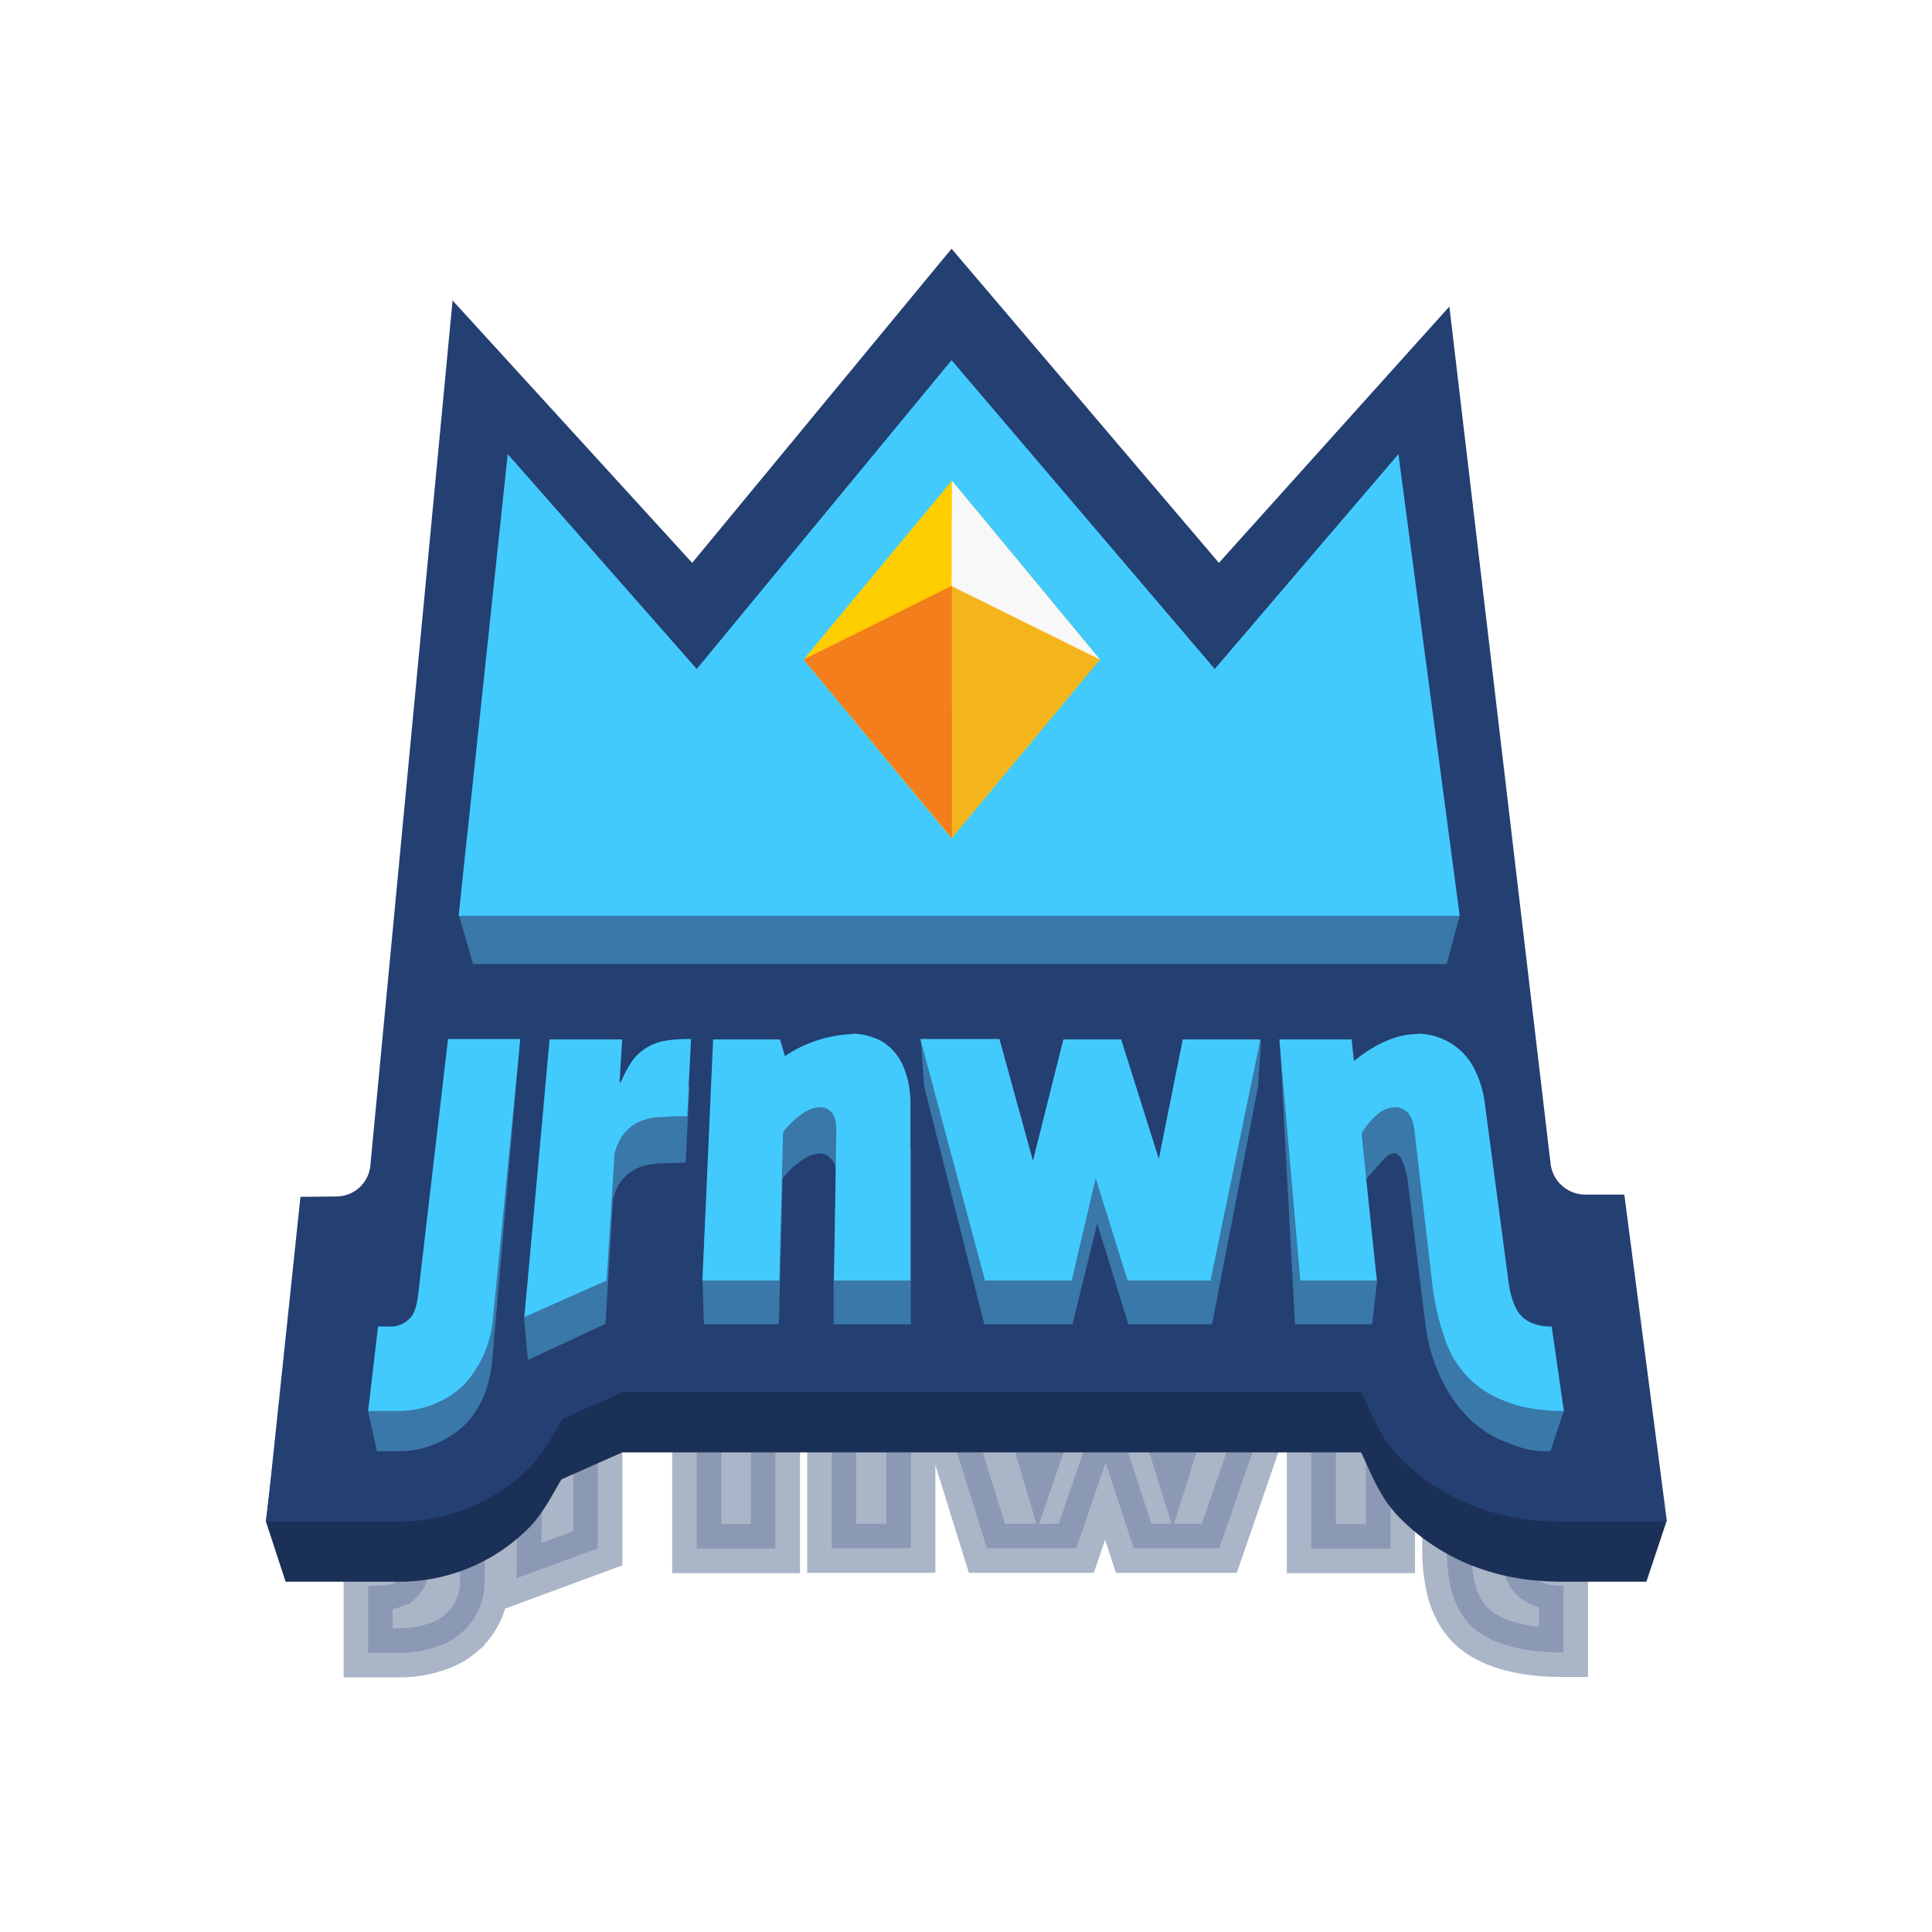 <svg xmlns="http://www.w3.org/2000/svg" xml:space="preserve" viewBox="0 0 50.8 50.8">
  <defs>
    <filter id="a" width="1.52" height="1.59" x="-.26" y="-.29" color-interpolation-filters="sRGB">
      <feGaussianBlur stdDeviation="3.1"/>
    </filter>
  </defs>
  <g paint-order="fill markers stroke">
    <path 
      fill="#243f72" 
      stroke="#243f72"  
      stroke-width="1.29" 
      d="m-96.98 145.36-8.1 9.65-4.92-7.81-1.7 14.5h29.43l-1.91-15.56-4.72 8.87zm-3.12 19.27v0a3.63 3.63 0 0 0-1.89.54l-.16-.41h-1.91v5.5h2.07v-3.32c.15-.16.31-.3.5-.4.2-.12.37-.18.53-.18.12 0 .23.04.32.13.09.08.13.22.13.4v3.36h2.08v-3.97c0-.28-.05-.52-.14-.73a1.3 1.3 0 0 0-.35-.5 1.3 1.3 0 0 0-.52-.31 2 2 0 0 0-.66-.1zm16.17 0c-.3 0-.6.06-.93.17-.33.11-.65.27-.96.48v-.52h-2.08v5.5h2.08v-3.29c.14-.18.31-.32.5-.44.2-.1.37-.17.52-.17.13 0 .24.04.33.13.09.08.13.22.13.4v3.36c0 .45.05.85.15 1.2.1.33.27.62.5.85.25.23.57.4.96.51.4.12.88.18 1.46.18v-1.75c-.35 0-.6-.07-.77-.22-.15-.14-.23-.4-.23-.77v-3.97c0-.28-.04-.52-.13-.73a1.3 1.3 0 0 0-.35-.5 1.31 1.31 0 0 0-.52-.31 2 2 0 0 0-.66-.1zm-20.87.12c-.25 0-.46.02-.64.04-.2.04-.38.1-.52.18a1.1 1.1 0 0 0-.38.3c-.1.14-.2.31-.3.51h-.02v-1.02h-2.07l-.07 6.28 2.14-.79v-2.82a.96.96 0 0 1 .7-.74c.17-.06.36-.1.58-.1l.69-.02v-1.82h-.11zm-4.77 0h-2.07l-.07 5.78c0 .27-.06.45-.17.55a.62.62 0 0 1-.17.1.78.78 0 0 1-.26.05l-.39.01V173h.8c.32 0 .62-.04.9-.13.28-.08.52-.2.72-.37a1.76 1.76 0 0 0 .64-1.41zm11.43 0 1.71 5.5h2.35l.77-2.25.74 2.25h2.25l1.9-5.5h-2.24l-.88 2.8-.87-2.8h-1.66l-.98 2.85-.84-2.84z" 
      filter="url(#a)" 
      opacity=".62"
      transform="translate(122.38 -129.54)"
    />
    <path fill="#1b3057" d="M7.84 33.08 6.99 40l.52 1.59h2.97a4.8 4.8 0 0 0 3.42-1.41c.35-.35.6-.83.86-1.28l1.6-.71h19.43c.26.55.48 1.13.88 1.57l.01.02.01.01a5.5 5.5 0 0 0 2.16 1.43c.77.28 1.5.37 2.27.37h2.17l.52-1.56L42.73 33z"/>
    <path fill="#243f72" d="M25.02 6.54 18.2 14.8l-6.3-6.9-2.16 22.73a.9.9 0 0 1-.9.83l-.94.01-.9 8.54h3.5a4.88 4.88 0 0 0 3.42-1.42c.35-.35.6-.82.87-1.28l1.59-.71h19.41c.27.55.49 1.13.88 1.58l.02.01.01.02a5.42 5.42 0 0 0 2.16 1.43c.77.28 1.5.37 2.27.37h2.7l-1.12-8.6h-1.03a.92.92 0 0 1-.91-.82L38.11 8.06l-6.06 6.74z"/>
    <path fill="#3978a8" d="m12.27 22.04-.2 2.04.37 1.27h25.6l.34-1.27-.28-2.04zm6.44 6.54-.24 5.09.04 1.15h1.97l.1-3.83c.14-.19.3-.34.48-.46a.9.9 0 0 1 .5-.2.4.4 0 0 1 .3.15c.09.09.13.24.12.45l-.06 2.74v1.15h2.03v-4.58l-1.69-1.5zm14.94-1.2.4 7.44h2.03l.13-1.15-.3-2.65.43-.49c.42-.48.56-.03.66.42l.48 3.87c.16 1.31.9 2.67 2.15 3.11.4.15.56.23 1.14.23l.35-1.07-.27-1.09c-.35 0-.62-.08-.8-.26-.16-.17-.27-.48-.33-.92l-.53-4.58zm-19.29 1.2-.58 6.06.1 1.12 2.04-.95.2-3.28c.06-.23.15-.42.27-.54.12-.14.27-.23.43-.3.17-.06.35-.09.56-.1l.65-.02.1-2zm-.7-1.07-2.48 7.5-1.27 1-.23 1.1.23 1.05h.57a2.54 2.54 0 0 0 1.67-.63c.22-.2.4-.45.54-.75.13-.29.21-.61.25-.98zm10.64 1.06 1.58 6.25h2.32l.65-2.64.82 2.64h2.2l1.21-6.25.08-1.22-2.64 3.27-3.34.05-2.97-3.32z"/>
    <path fill="#42cafd" d="m25.02 9.47-6.7 8.12-4.97-5.65-1.29 12.14h26.32l-1.61-12.14-4.83 5.65zM22.4 27.19a3.4 3.4 0 0 0-1.76.58l-.13-.44h-1.76l-.28 6.34h2.02l.1-3.9c.14-.19.3-.34.49-.47a.85.85 0 0 1 .5-.19c.1 0 .2.05.29.14.08.1.12.25.12.46l-.06 3.96h2.01V29c0-.3-.05-.58-.13-.8a1.47 1.47 0 0 0-.32-.57c-.14-.15-.3-.27-.48-.33a1.58 1.58 0 0 0-.6-.12zm14.87 0c-.27 0-.55.06-.84.19-.28.12-.56.3-.83.52l-.06-.57h-1.9l.55 6.34h2.01l-.4-3.87c.12-.2.26-.37.42-.5a.77.77 0 0 1 .47-.19c.12 0 .22.05.32.14.1.1.15.25.18.46l.46 3.96c.06.55.17 1.04.32 1.46a2.59 2.59 0 0 0 1.66 1.73c.4.16.9.24 1.49.24l-.32-2.22c-.35 0-.6-.09-.79-.27-.17-.17-.29-.49-.35-.94L39.04 29a2.57 2.57 0 0 0-.23-.8c-.1-.24-.24-.42-.4-.57a1.69 1.69 0 0 0-1.14-.45zm-19.2.13c-.23 0-.43.02-.6.05a1.34 1.34 0 0 0-.85.53c-.1.15-.2.33-.3.56h-.03l.07-1.13h-1.91l-.66 7.3 2.16-.96.21-3.35c.07-.24.16-.42.28-.55.12-.14.27-.24.43-.3.17-.06.35-.1.55-.1.2-.02.42-.02.65-.02l.1-2.03h-.1zm-4.39 0h-1.9L11 34c-.04.34-.11.57-.24.68a.7.7 0 0 1-.44.2h-.38l-.26 2.22h.8a2.5 2.5 0 0 0 1.68-.65 2.89 2.89 0 0 0 .8-1.77zm10.52 0 1.7 6.35h2.28l.63-2.69.84 2.69h2.18l1.31-6.34H31.1l-.63 3.14-.99-3.14h-1.52l-.8 3.19-.88-3.2z"/>
    <g>
      <path fill="#ffce00" d="m21.13 17.34 3.9-4.7 3.89 4.7-3.9 4.7z"/>
      <path fill="#f4b41b" d="m25.03 15.4 3.89 1.94-3.9 4.7z"/>
      <path fill="#f8f8f8" d="m25.03 12.64 3.89 4.7-3.9-1.93z"/>
      <path fill="#f47e1b" d="m21.13 17.34 3.9-1.94v6.64z"/>
    </g>
  </g>
</svg>